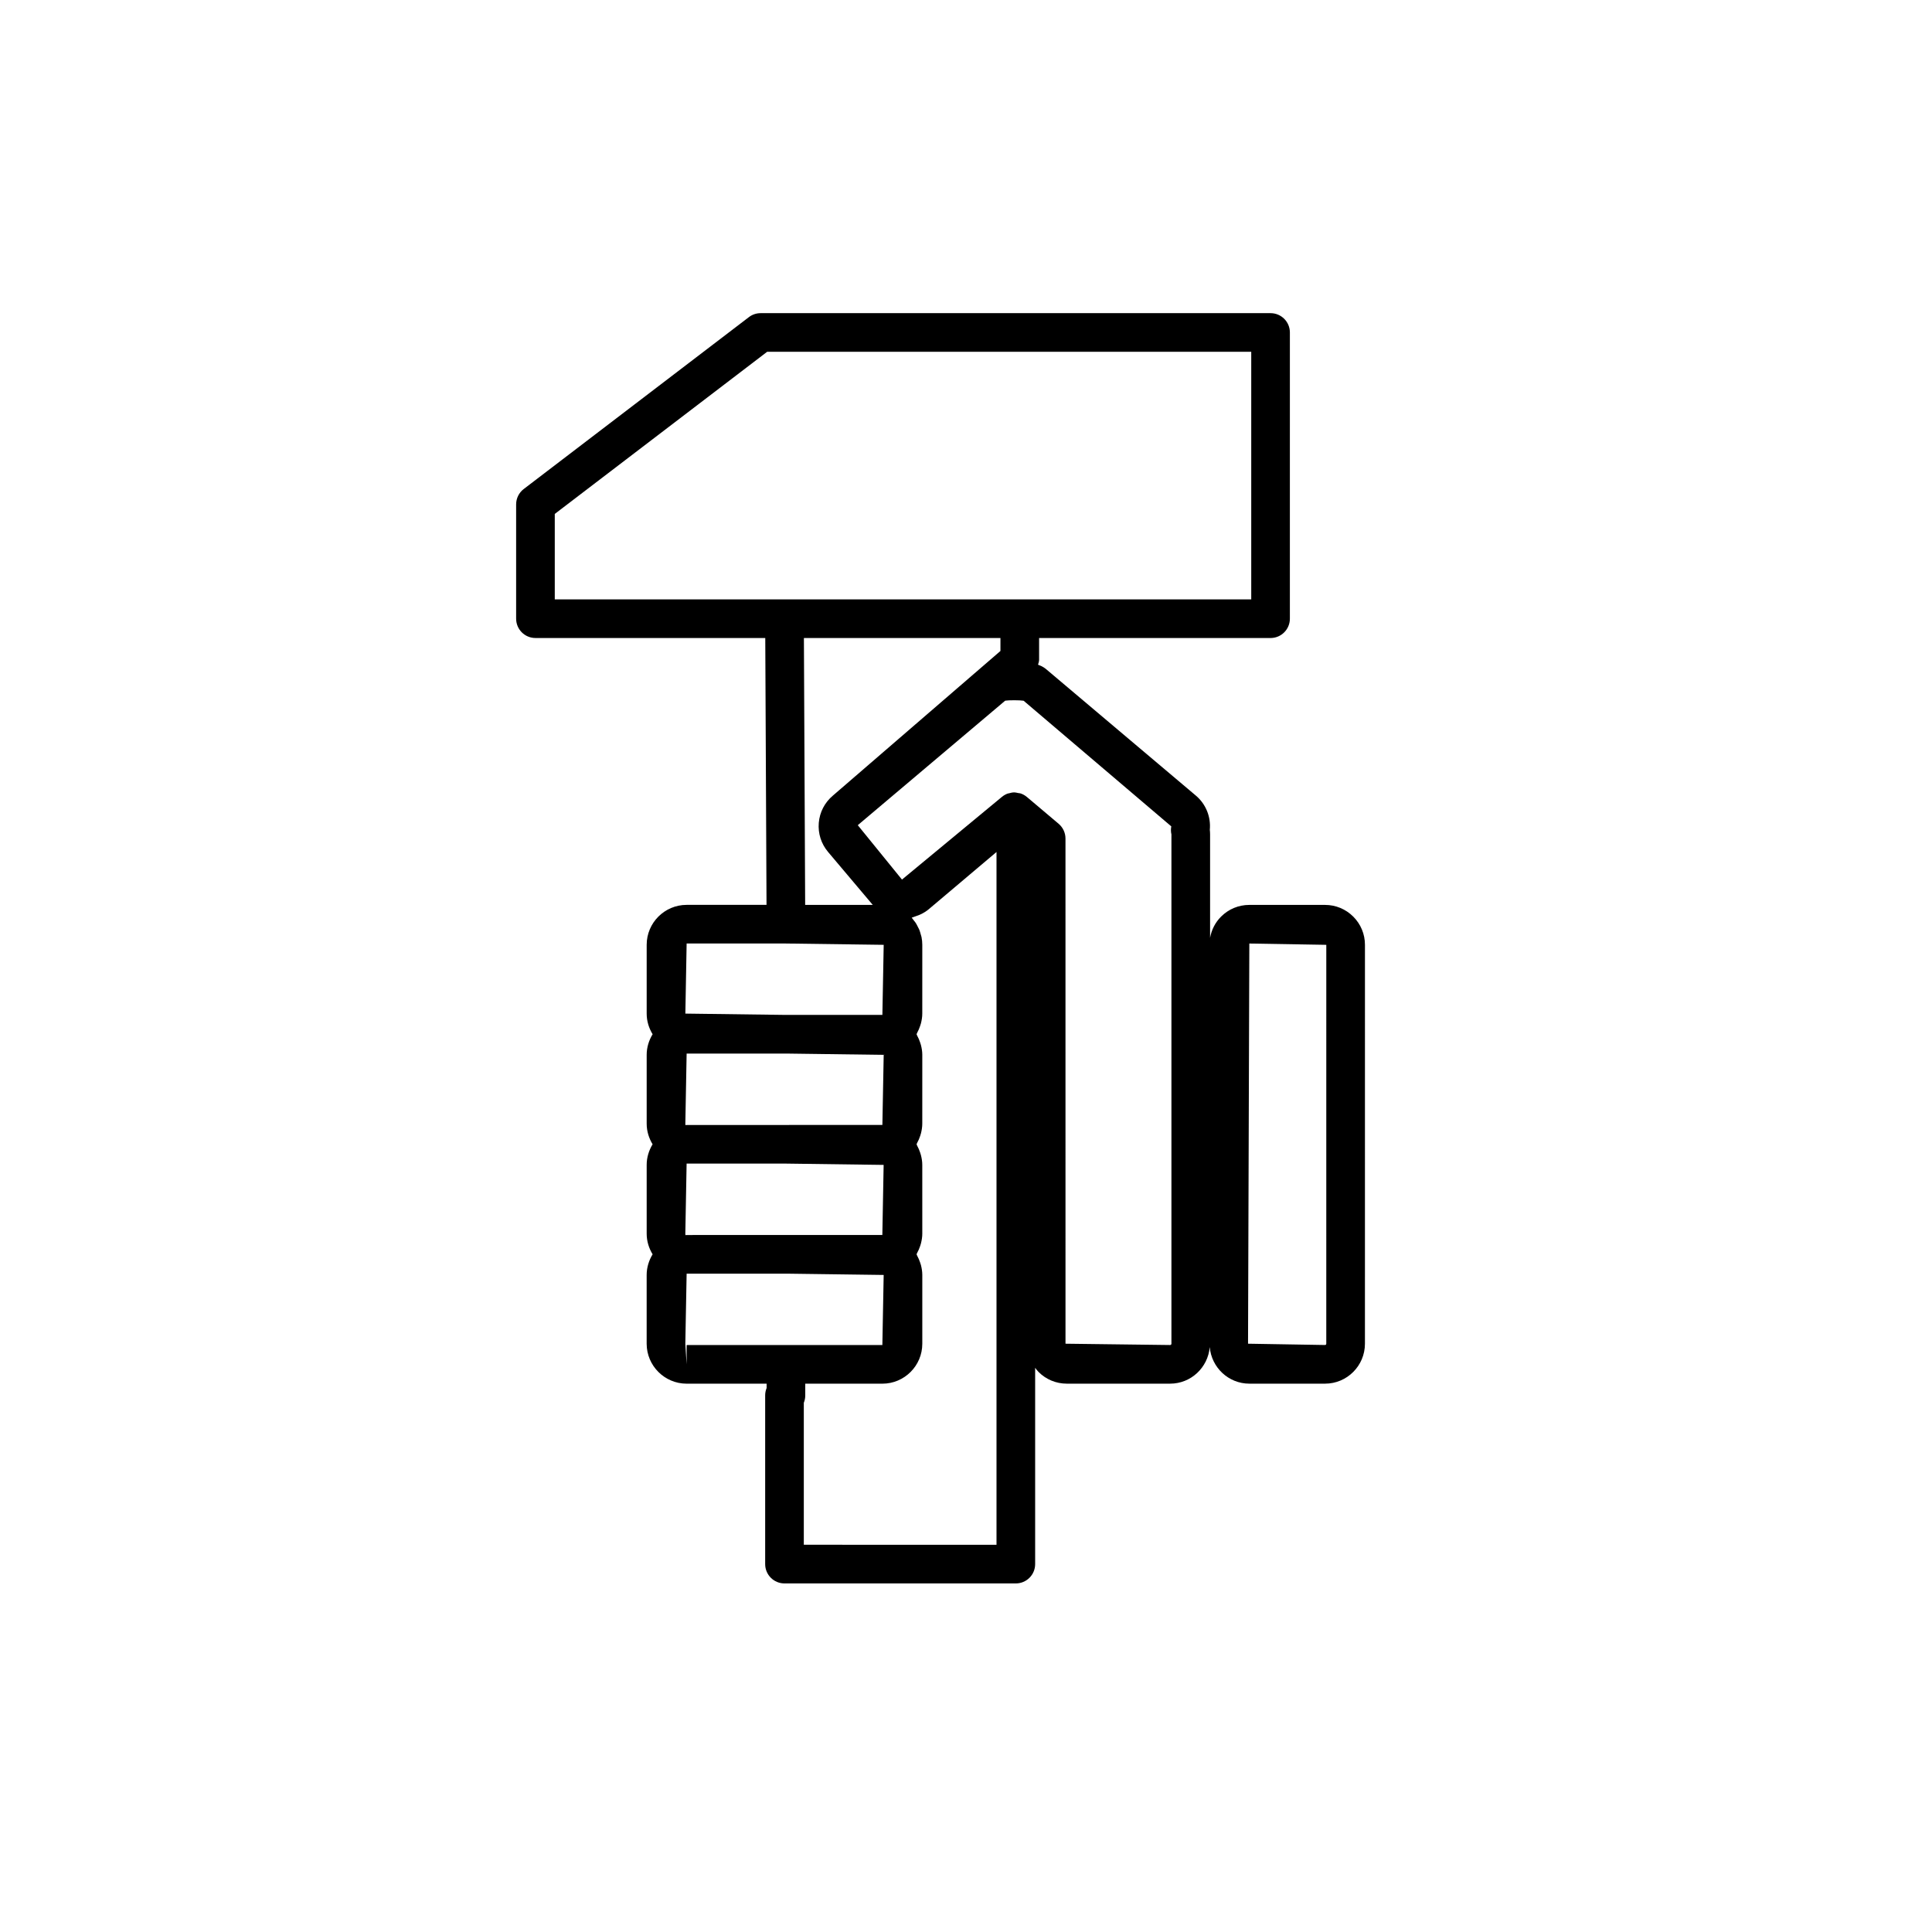 <?xml version="1.0" encoding="utf-8"?>
<!-- Generator: Adobe Illustrator 16.0.0, SVG Export Plug-In . SVG Version: 6.00 Build 0)  -->
<!DOCTYPE svg PUBLIC "-//W3C//DTD SVG 1.1//EN" "http://www.w3.org/Graphics/SVG/1.1/DTD/svg11.dtd">
<svg version="1.1" id="Layer_1" xmlns="http://www.w3.org/2000/svg" xmlns:xlink="http://www.w3.org/1999/xlink" x="0px" y="0px"
	 width="100px" height="100px" viewBox="0 0 100 100" enable-background="new 0 0 100 100" xml:space="preserve">
<path d="M26.715,26.106v5.917c0,0.552,0.447,1,1,1H39.61l0.065,13.813h-4.138c-1.139,0.002-2.065,0.929-2.065,2.067v3.561
	c0,0.392,0.116,0.755,0.307,1.068c-0.19,0.313-0.307,0.676-0.307,1.068v3.56c0,0.392,0.116,0.755,0.306,1.068
	c-0.189,0.313-0.306,0.675-0.306,1.067v3.56c0,0.392,0.116,0.755,0.307,1.068c-0.19,0.313-0.307,0.676-0.308,1.068v3.561
	c0,1.138,0.927,2.065,2.066,2.067c0.001,0,0.002,0,0.002,0l4.141,0v0.225c-0.049,0.118-0.075,0.247-0.075,0.382v8.732
	c0,0.552,0.447,1,1,1h11.974c0.553,0,1-0.448,1-1v-10.16c0.056,0.073,0.109,0.147,0.175,0.213c0.391,0.392,0.911,0.607,1.465,0.607
	h5.346c1.081,0,1.961-0.836,2.051-1.894c0.09,1.058,0.97,1.894,2.051,1.894h3.911c0.001,0,0.006,0,0.007,0
	c1.139,0,2.064-0.927,2.064-2.067l0.001-20.646c0-0.552-0.215-1.07-0.605-1.461c-0.391-0.391-0.909-0.606-1.462-0.606h-3.919
	c-0.552,0-1.071,0.215-1.461,0.606c-0.303,0.303-0.496,0.685-0.569,1.097v-5.352c0-0.079-0.005-0.158-0.014-0.237
	c0.063-0.67-0.203-1.333-0.72-1.77l-7.744-6.539c-0.06-0.05-0.18-0.15-0.427-0.238c0.021-0.083,0.055-0.165,0.055-0.252v-1.129
	h11.98c0.553,0,1-0.448,1-1V17.209c0-0.552-0.447-1-1-1H39.369c-0.22,0-0.433,0.072-0.606,0.205l-11.654,8.897
	C26.86,25.501,26.715,25.795,26.715,26.106z M64.665,48.837l3.984,0.067l-0.001,20.646c0,0.038-0.028,0.067-0.064,0.067
	l-3.986-0.067L64.665,48.837z M35.54,48.836h5.141l5.059,0.068l-0.068,3.628h-4.99l-5.208-0.068L35.54,48.836z M35.538,63.924
	c-0.021,0-0.04,0.005-0.061,0.006l-0.005-0.075l0.067-3.627l5.177,0l5.021,0.067l-0.067,3.627L35.538,63.924z M35.473,58.16
	l0.067-3.628h5.141l5.059,0.067l-0.068,3.628L35.54,58.229c-0.021,0-0.041,0.006-0.063,0.006L35.473,58.16z M35.54,70.619
	l-0.068-1.067l0.068-3.628l5.178,0l5.021,0.067l-0.068,3.628h-4.989c-0.001,0-0.002,0-0.002,0l-5.14,0V70.619z M41.605,79.958
	v-7.351c0.049-0.118,0.075-0.246,0.075-0.381v-0.607l3.99,0c1.141,0,2.068-0.927,2.068-2.067V65.99c0-0.175-0.028-0.342-0.069-0.505
	c-0.013-0.047-0.028-0.092-0.044-0.139c-0.04-0.121-0.09-0.235-0.15-0.346c-0.014-0.024-0.02-0.054-0.034-0.078
	c0.012-0.019,0.016-0.042,0.027-0.063c0.066-0.119,0.12-0.243,0.162-0.373c0.014-0.042,0.027-0.083,0.038-0.126
	c0.042-0.165,0.07-0.333,0.07-0.507l-0.001-3.56c0-0.175-0.028-0.343-0.07-0.505c-0.012-0.047-0.027-0.091-0.042-0.136
	c-0.04-0.122-0.091-0.237-0.151-0.348c-0.014-0.024-0.019-0.053-0.033-0.076c0.014-0.023,0.019-0.05,0.031-0.073
	c0.064-0.116,0.117-0.236,0.157-0.362c0.015-0.045,0.03-0.089,0.041-0.135c0.04-0.162,0.067-0.328,0.067-0.498l0.001-3.561
	c0-0.176-0.028-0.344-0.07-0.507c-0.012-0.047-0.027-0.09-0.042-0.135c-0.04-0.122-0.09-0.236-0.15-0.347
	c-0.015-0.025-0.021-0.055-0.035-0.08c0.015-0.025,0.021-0.055,0.035-0.08c0.06-0.109,0.109-0.223,0.148-0.343
	c0.016-0.046,0.031-0.091,0.044-0.139c0.041-0.163,0.069-0.33,0.069-0.505l0.001-3.56c0-0.139-0.015-0.275-0.041-0.406
	c-0.009-0.045-0.026-0.086-0.038-0.13c-0.023-0.084-0.045-0.169-0.078-0.249c-0.021-0.05-0.049-0.095-0.073-0.144
	c-0.034-0.068-0.067-0.137-0.108-0.201c-0.031-0.048-0.069-0.09-0.104-0.135c-0.036-0.046-0.067-0.097-0.107-0.14
	c0.056-0.013,0.107-0.04,0.162-0.057c0.016-0.004,0.03-0.011,0.045-0.016c0.107-0.036,0.214-0.074,0.314-0.127
	c0.128-0.065,0.25-0.143,0.362-0.237l3.507-2.962v35.857H41.605z M60.626,42.773c-0.027,0.139-0.025,0.278,0.007,0.416V69.55
	c0,0.039-0.03,0.068-0.068,0.068L55.15,69.55l-0.001-26.147c0-0.294-0.13-0.574-0.354-0.764l-1.57-1.326
	c-0.004-0.002-0.084-0.069-0.087-0.072c-0.093-0.076-0.196-0.133-0.305-0.171c-0.044-0.016-0.09-0.014-0.136-0.023
	c-0.064-0.013-0.129-0.033-0.195-0.033c-0.001,0-0.002,0-0.002,0c-0.095,0-0.188,0.021-0.278,0.048
	c-0.02,0.006-0.04,0.004-0.06,0.011c-0.109,0.039-0.213,0.098-0.306,0.176l-5.17,4.278l-2.282-2.809
	c0-0.003,0.002-0.013,0.002-0.013l7.622-6.438c0.169-0.03,0.766-0.03,0.954,0.003L60.626,42.773z M51.783,33.694l-8.676,7.489
	c-0.422,0.357-0.681,0.856-0.727,1.407c-0.046,0.55,0.125,1.086,0.481,1.507l2.296,2.72c0.006,0.006,0.012,0.013,0.017,0.019h-3.499
	L41.61,33.023h10.173V33.694z M28.715,26.601l10.992-8.392h25.057v12.814h-11.98H40.605H28.715V26.601z"/>
</svg>
